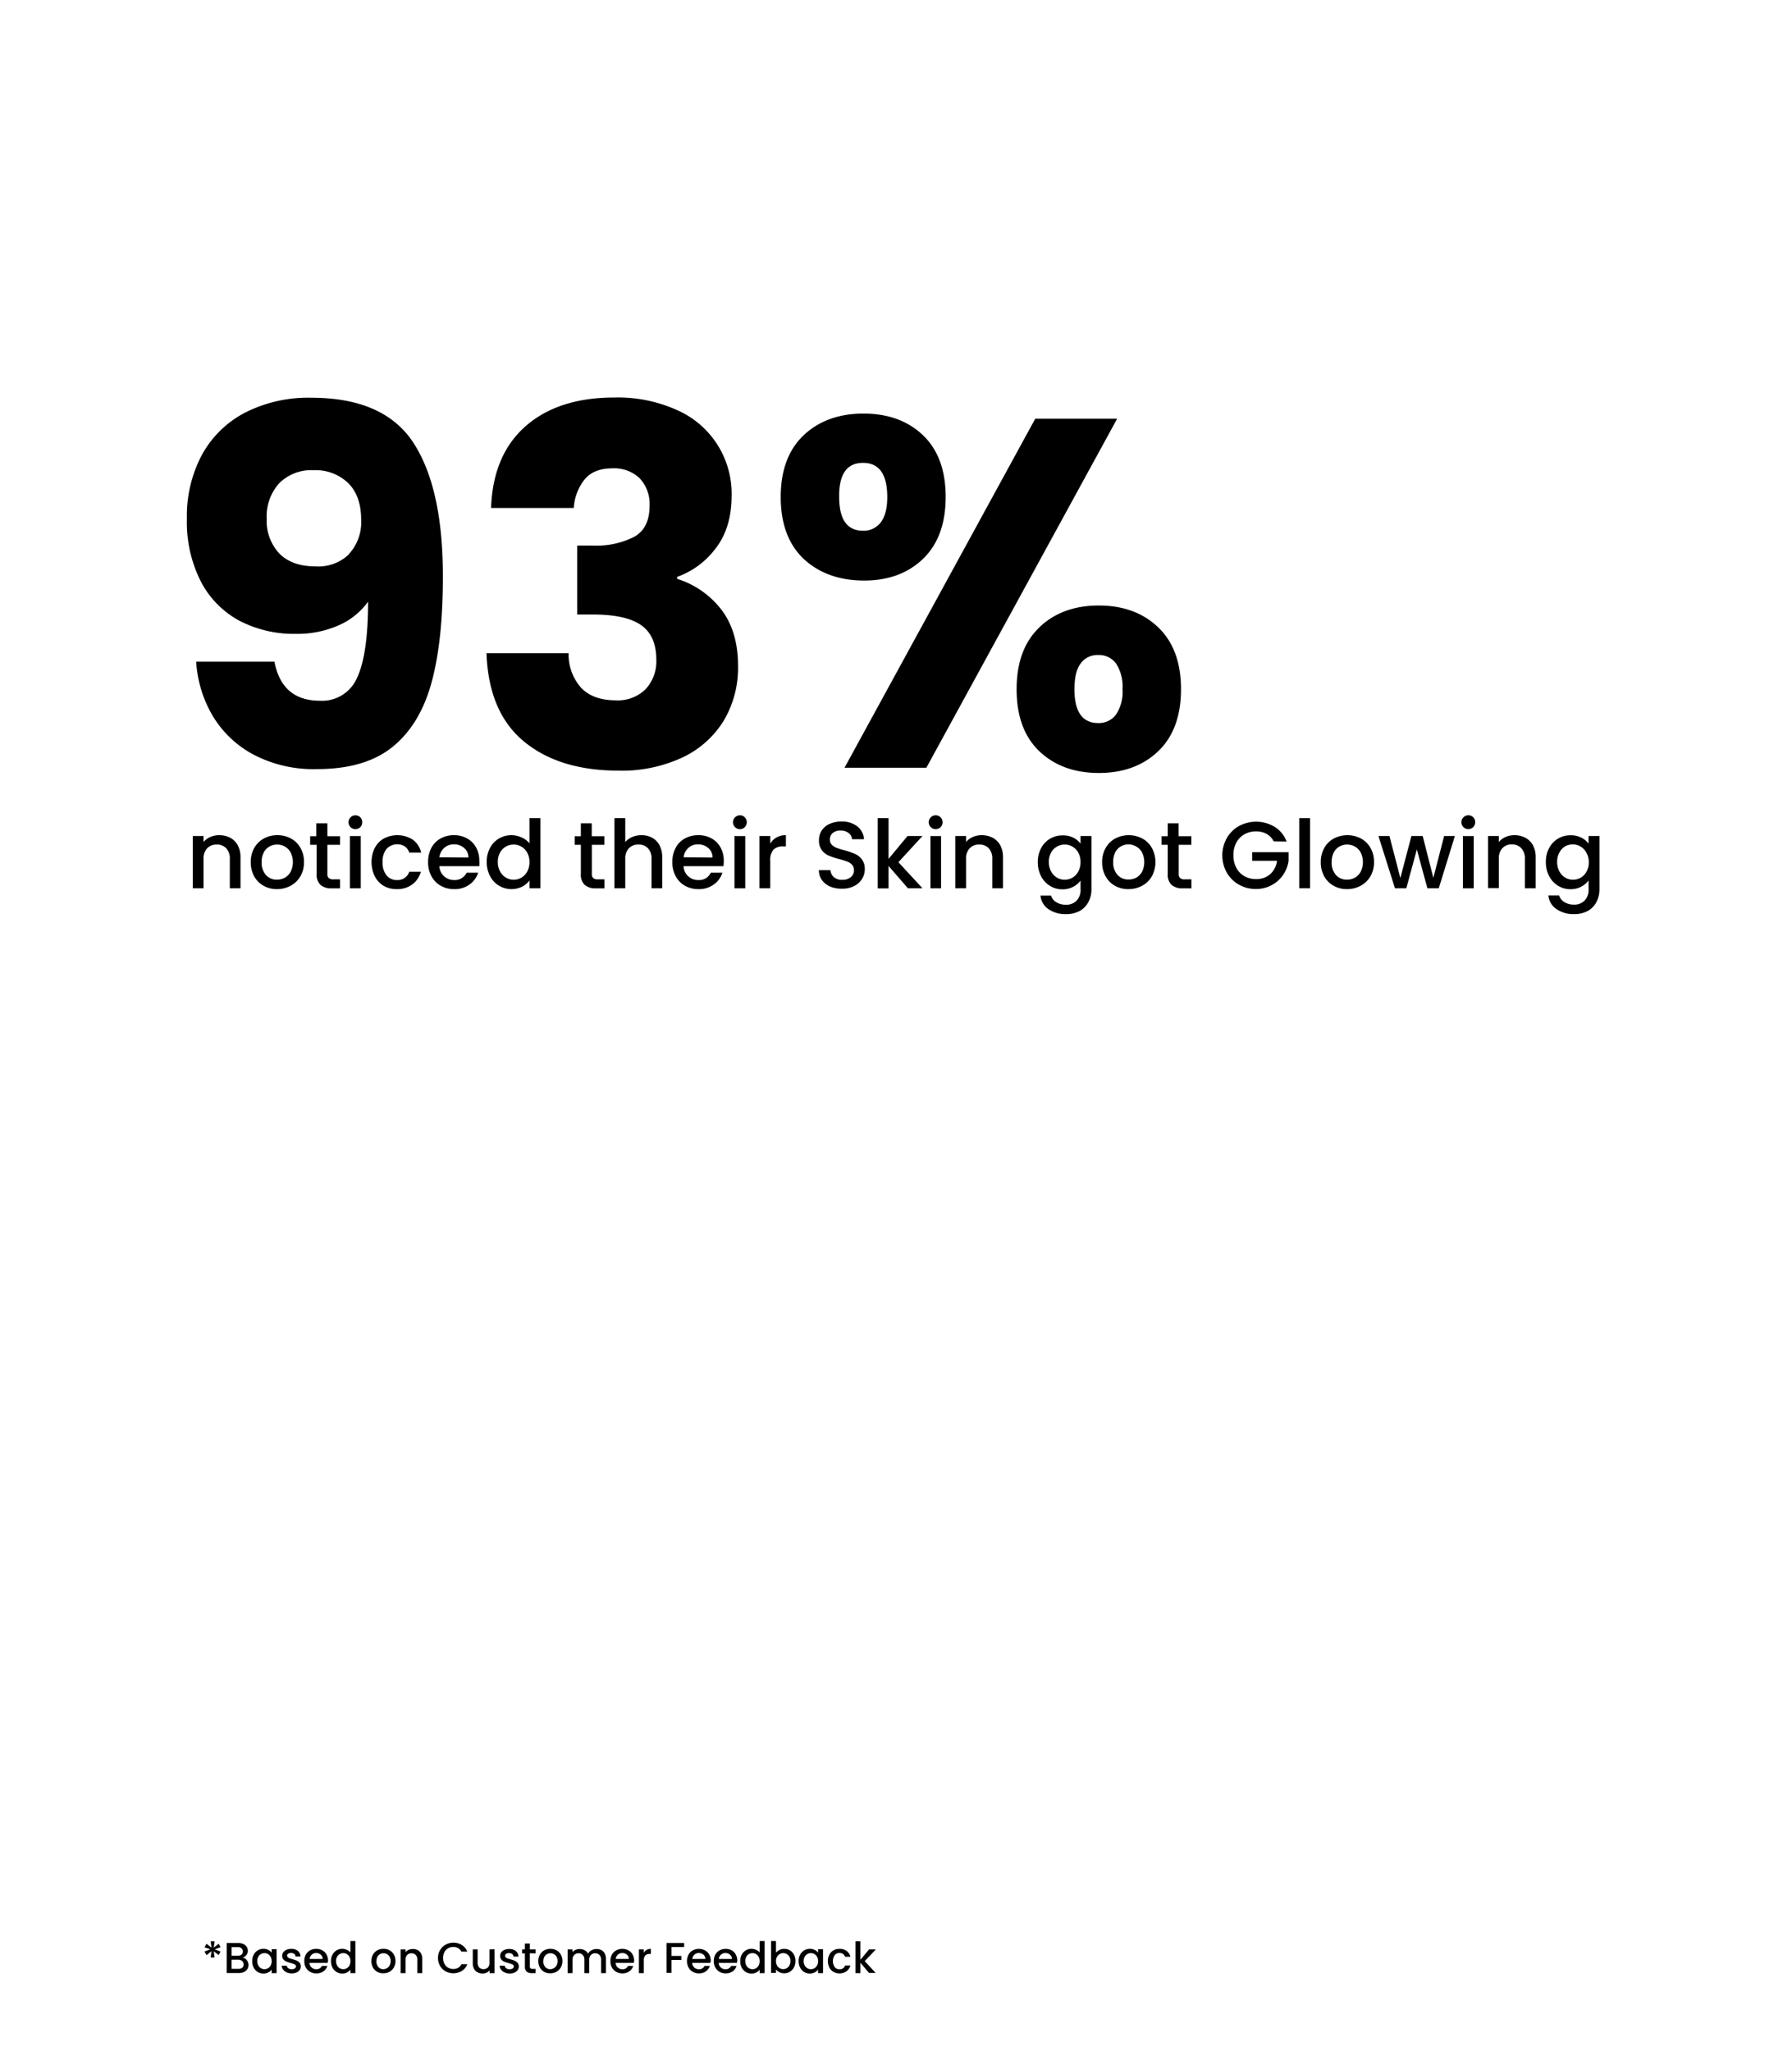 <svg viewBox="0 0 416 476" xmlns:xlink="http://www.w3.org/1999/xlink" xmlns="http://www.w3.org/2000/svg"><defs><style>.cls-1{fill:none;}.cls-2{clip-path:url(#clip-path);}</style><clipPath id="clip-path"><rect height="476" width="416" class="cls-1"></rect></clipPath></defs><g data-sanitized-data-name="Layer 2" data-name="Layer 2" id="Layer_2"><g data-sanitized-data-name="Layer 1" data-name="Layer 1" id="Layer_1-2"><g class="cls-2"><path d="M74.29,162.65a8.82,8.82,0,0,0,8.63-5.4q2.52-5.4,2.53-17.6a16.6,16.6,0,0,1-6.9,5.53,23.79,23.79,0,0,1-9.78,1.95,27.57,27.57,0,0,1-13.11-3,21.78,21.78,0,0,1-9-9.08,30.42,30.42,0,0,1-3.27-14.66,30.1,30.1,0,0,1,3.5-14.84,24.05,24.05,0,0,1,10-9.77,32.29,32.29,0,0,1,15.35-3.46q17,0,23.81,10.58T102.81,134q0,15-2.7,24.67T91,173.47q-6.37,5.06-17.42,5.05a29.89,29.89,0,0,1-14.89-3.45A24.4,24.4,0,0,1,49.28,166a28.15,28.15,0,0,1-3.74-12.42H63.71Q65.44,162.66,74.29,162.65Zm6.67-34a10.89,10.89,0,0,0,2.88-8q0-5.52-3-8.51a10.91,10.91,0,0,0-8-3,10.59,10.59,0,0,0-8,3,11.53,11.53,0,0,0-2.93,8.33,11.07,11.07,0,0,0,2.93,8q2.94,3,8.46,3A10.27,10.27,0,0,0,81,128.67Z"></path><path d="M122,98.94q7.59-6.66,20.58-6.67a33.44,33.44,0,0,1,14.78,3,21.18,21.18,0,0,1,12.48,19.78c0,5-1.27,9.18-3.8,12.36a19.12,19.12,0,0,1-8.85,6.49v.46a20.8,20.8,0,0,1,10.35,7.25q3.8,5.05,3.79,13a24,24,0,0,1-3.28,12.6,22.41,22.41,0,0,1-9.54,8.57,33.2,33.2,0,0,1-14.89,3.1q-13.8,0-22-6.78t-8.68-20.48H132a11.63,11.63,0,0,0,2.88,8q2.76,2.92,8,2.93a9.13,9.13,0,0,0,7-2.59,9.47,9.47,0,0,0,2.48-6.84q0-5.52-3.51-8t-11.21-2.48H134v-16h3.68a19.45,19.45,0,0,0,9.48-2q3.63-2,3.63-7.19a8.73,8.73,0,0,0-2.3-6.44,8.59,8.59,0,0,0-6.33-2.3q-4.37,0-6.5,2.64a11.87,11.87,0,0,0-2.47,6.56H114Q114.42,105.62,122,98.94Z"></path><path d="M186.59,101Q191.93,96,200.45,96T214.24,101q5.3,5.06,5.29,14.37t-5.29,14.38q-5.28,5.05-13.79,5t-13.86-5q-5.35-5.07-5.35-14.38T186.59,101Zm8.22,14.37q0,7.81,5.52,7.82a4.93,4.93,0,0,0,4.14-1.95c1-1.31,1.5-3.26,1.5-5.87q0-7.94-5.64-7.93T194.81,115.39Zm64.52-18.17-44.28,81h-19l44.27-81Zm-18.06,48.42q5.29-5.07,13.8-5.07t13.8,5.07q5.29,5.06,5.29,14.37t-5.29,14.38q-5.3,5.06-13.8,5.05t-13.8-5.05Q236,169.32,236,160T241.27,145.64Zm9.6,8.39c-1,1.3-1.44,3.3-1.44,6,0,5.22,1.85,7.82,5.52,7.82a4.94,4.94,0,0,0,4.15-2,9.65,9.65,0,0,0,1.49-5.87,9.88,9.88,0,0,0-1.49-5.92,4.89,4.89,0,0,0-4.15-2A4.78,4.78,0,0,0,250.87,154Z"></path><path d="M53.43,194.45a4.35,4.35,0,0,1,1.77,1.76,5.87,5.87,0,0,1,.63,2.82v7.15H53.35V199.4a3.48,3.48,0,0,0-.82-2.49,2.88,2.88,0,0,0-2.22-.87,2.92,2.92,0,0,0-2.23.87,3.48,3.48,0,0,0-.83,2.49v6.78h-2.5V194.06h2.5v1.38a4.25,4.25,0,0,1,1.58-1.16,5,5,0,0,1,2-.42A5.53,5.53,0,0,1,53.43,194.45Z"></path><path d="M61.18,205.6A5.69,5.69,0,0,1,59,203.4a6.65,6.65,0,0,1-.79-3.29,6.54,6.54,0,0,1,.81-3.28,5.68,5.68,0,0,1,2.23-2.2,6.43,6.43,0,0,1,3.14-.77,6.5,6.5,0,0,1,3.15.77,5.59,5.59,0,0,1,2.22,2.2,6.54,6.54,0,0,1,.81,3.28,6.37,6.37,0,0,1-.83,3.28,5.83,5.83,0,0,1-2.28,2.21,6.57,6.57,0,0,1-3.18.78A6.21,6.21,0,0,1,61.18,205.6Zm4.92-1.86a3.52,3.52,0,0,0,1.37-1.39,5.06,5.06,0,0,0,0-4.47,3.37,3.37,0,0,0-1.34-1.38,3.65,3.65,0,0,0-1.8-.46,3.56,3.56,0,0,0-1.79.46,3.3,3.3,0,0,0-1.31,1.38,4.6,4.6,0,0,0-.49,2.23,4.28,4.28,0,0,0,1,3,3.29,3.29,0,0,0,2.52,1.07A3.73,3.73,0,0,0,66.1,203.74Z"></path><path d="M76,196.1v6.71a1.24,1.24,0,0,0,.32,1,1.55,1.55,0,0,0,1.08.3h1.54v2.09H77a3.79,3.79,0,0,1-2.59-.79,3.28,3.28,0,0,1-.9-2.58V196.1H72v-2h1.43v-3H76v3h2.94v2Z"></path><path d="M81.38,192a1.63,1.63,0,0,1,0-2.29,1.62,1.62,0,0,1,2.26,0,1.66,1.66,0,0,1,0,2.29,1.62,1.62,0,0,1-2.26,0Zm2.37,2.07v12.12H81.24V194.06Z"></path><path d="M87,196.82a5.37,5.37,0,0,1,2.11-2.19,6.73,6.73,0,0,1,6.72.27,5.14,5.14,0,0,1,1.94,3H95A2.81,2.81,0,0,0,94,196.48a3.39,3.39,0,0,0-4.28.58,4.61,4.61,0,0,0-.91,3.05,4.67,4.67,0,0,0,.91,3.06,3,3,0,0,0,2.46,1.1A2.78,2.78,0,0,0,95,202.35h2.7a5.43,5.43,0,0,1-2,2.94,5.79,5.79,0,0,1-3.6,1.09,6,6,0,0,1-3.08-.78A5.52,5.52,0,0,1,87,203.4a7.59,7.59,0,0,1,0-6.58Z"></path><path d="M111.27,201.05H102a3.35,3.35,0,0,0,1.08,2.34,3.43,3.43,0,0,0,2.38.88,3,3,0,0,0,2.86-1.7H111a5.46,5.46,0,0,1-2,2.74,5.84,5.84,0,0,1-3.57,1.07,6.23,6.23,0,0,1-3.12-.78,5.62,5.62,0,0,1-2.15-2.2,6.75,6.75,0,0,1-.78-3.29,6.94,6.94,0,0,1,.75-3.29,5.31,5.31,0,0,1,2.14-2.19,6.37,6.37,0,0,1,3.16-.77,6.13,6.13,0,0,1,3,.75,5.28,5.28,0,0,1,2.09,2.1,6.31,6.31,0,0,1,.75,3.11A7.54,7.54,0,0,1,111.27,201.05Zm-2.53-2a2.83,2.83,0,0,0-1-2.22,3.5,3.5,0,0,0-2.39-.84,3.24,3.24,0,0,0-2.23.83A3.48,3.48,0,0,0,102,199Z"></path><path d="M113.75,196.83a5.47,5.47,0,0,1,2.07-2.19,5.69,5.69,0,0,1,5.25-.26,4.73,4.73,0,0,1,1.84,1.37V189.9h2.53v16.28h-2.53v-1.83a4.7,4.7,0,0,1-1.7,1.46,5.65,5.65,0,0,1-5.39-.24,5.54,5.54,0,0,1-2.07-2.24,6.86,6.86,0,0,1-.76-3.27A6.67,6.67,0,0,1,113.75,196.83Zm8.64,1.1a3.53,3.53,0,0,0-3.15-1.89,3.67,3.67,0,0,0-1.81.47,3.61,3.61,0,0,0-1.35,1.39,4.37,4.37,0,0,0-.52,2.16,4.56,4.56,0,0,0,.52,2.2,3.67,3.67,0,0,0,1.36,1.45,3.53,3.53,0,0,0,1.8.49,3.57,3.57,0,0,0,1.8-.48,3.63,3.63,0,0,0,1.35-1.42,4.43,4.43,0,0,0,.52-2.19A4.34,4.34,0,0,0,122.39,197.93Z"></path><path d="M137.39,196.1v6.71a1.24,1.24,0,0,0,.32,1,1.55,1.55,0,0,0,1.08.3h1.54v2.09h-2a3.8,3.8,0,0,1-2.59-.79,3.28,3.28,0,0,1-.9-2.58V196.1h-1.43v-2h1.43v-3h2.53v3h2.94v2Z"></path><path d="M151.39,194.45a4.29,4.29,0,0,1,1.72,1.76,6,6,0,0,1,.62,2.82v7.15h-2.48V199.4a3.48,3.48,0,0,0-.82-2.49,2.88,2.88,0,0,0-2.22-.87,2.92,2.92,0,0,0-2.23.87,3.48,3.48,0,0,0-.83,2.49v6.78h-2.51V189.9h2.51v5.57a4.22,4.22,0,0,1,1.62-1.19,5.38,5.38,0,0,1,2.14-.42A5.16,5.16,0,0,1,151.39,194.45Z"></path><path d="M167.94,201.05h-9.26a3.35,3.35,0,0,0,3.46,3.22,2.94,2.94,0,0,0,2.86-1.7h2.7a5.4,5.4,0,0,1-2,2.74,5.84,5.84,0,0,1-3.57,1.07,6.23,6.23,0,0,1-3.12-.78,5.62,5.62,0,0,1-2.15-2.2,6.75,6.75,0,0,1-.78-3.29,6.83,6.83,0,0,1,.76-3.29,5.23,5.23,0,0,1,2.13-2.19,6.4,6.4,0,0,1,3.16-.77,6.13,6.13,0,0,1,3.05.75,5.22,5.22,0,0,1,2.09,2.1,6.31,6.31,0,0,1,.75,3.11A7.54,7.54,0,0,1,167.94,201.05Zm-2.53-2a2.83,2.83,0,0,0-1-2.22A3.5,3.5,0,0,0,162,196a3.2,3.2,0,0,0-2.22.83A3.44,3.44,0,0,0,158.7,199Z"></path><path d="M170.63,192a1.61,1.61,0,0,1,1.14-2.75,1.5,1.5,0,0,1,1.12.46,1.63,1.63,0,0,1,0,2.29,1.5,1.5,0,0,1-1.12.46A1.55,1.55,0,0,1,170.63,192Zm2.37,2.07v12.12h-2.5V194.06Z"></path><path d="M180.28,194.38a4.24,4.24,0,0,1,2.16-.52v2.6h-.64a3.09,3.09,0,0,0-2.23.74,3.62,3.62,0,0,0-.76,2.6v6.38H176.3V194.06h2.51v1.76A3.9,3.9,0,0,1,180.28,194.38Z"></path><path d="M192.74,205.8a4.58,4.58,0,0,1-1.94-1.53,3.88,3.88,0,0,1-.7-2.31h2.68a2.41,2.41,0,0,0,.78,1.62,2.75,2.75,0,0,0,1.95.64,3,3,0,0,0,2-.62,2,2,0,0,0,.73-1.62,1.8,1.8,0,0,0-.45-1.26,3,3,0,0,0-1.12-.74,17.16,17.16,0,0,0-1.86-.58,16.84,16.84,0,0,1-2.43-.8,4,4,0,0,1-1.6-1.26,3.68,3.68,0,0,1-.66-2.29,4.07,4.07,0,0,1,.66-2.31,4.22,4.22,0,0,1,1.85-1.52,6.75,6.75,0,0,1,2.75-.53A5.74,5.74,0,0,1,199,191.8a4.08,4.08,0,0,1,1.57,3h-2.77a2,2,0,0,0-.79-1.43,2.89,2.89,0,0,0-1.91-.59,2.69,2.69,0,0,0-1.76.55,1.89,1.89,0,0,0-.69,1.58,1.62,1.62,0,0,0,.43,1.15,3,3,0,0,0,1.09.72,14.77,14.77,0,0,0,1.81.57,18.87,18.87,0,0,1,2.47.84,4.21,4.21,0,0,1,1.63,1.28,3.71,3.71,0,0,1,.67,2.33,4.18,4.18,0,0,1-.63,2.2,4.52,4.52,0,0,1-1.82,1.66,6,6,0,0,1-2.83.62A7,7,0,0,1,192.74,205.8Z"></path><path d="M208.56,200.13l5.58,6.05h-3.38L206.27,201v5.21h-2.51V189.9h2.51v9.46l4.4-5.3h3.47Z"></path><path d="M216.08,192a1.61,1.61,0,0,1,2.27-2.29,1.66,1.66,0,0,1,0,2.29,1.63,1.63,0,0,1-2.27,0Zm2.38,2.07v12.12H216V194.06Z"></path><path d="M230.43,194.45a4.31,4.31,0,0,1,1.78,1.76,5.87,5.87,0,0,1,.63,2.82v7.15h-2.48V199.4a3.48,3.48,0,0,0-.82-2.49,2.88,2.88,0,0,0-2.22-.87,2.92,2.92,0,0,0-2.23.87,3.48,3.48,0,0,0-.83,2.49v6.78h-2.5V194.06h2.5v1.38a4.25,4.25,0,0,1,1.58-1.16,5,5,0,0,1,2-.42A5.49,5.49,0,0,1,230.43,194.45Z"></path><path d="M249.13,194.42a4.82,4.82,0,0,1,1.71,1.4v-1.76h2.53v12.32a6.19,6.19,0,0,1-.71,3,5,5,0,0,1-2,2.06,6.5,6.5,0,0,1-3.18.74,6.88,6.88,0,0,1-4.09-1.15,4.27,4.27,0,0,1-1.85-3.14H244a2.68,2.68,0,0,0,1.22,1.53,4.12,4.12,0,0,0,2.23.59,3.32,3.32,0,0,0,2.45-.93,3.57,3.57,0,0,0,.94-2.68v-2a5.08,5.08,0,0,1-1.73,1.45,5.24,5.24,0,0,1-2.47.58,5.42,5.42,0,0,1-2.9-.81,5.58,5.58,0,0,1-2.06-2.24,6.86,6.86,0,0,1-.76-3.27,6.67,6.67,0,0,1,.76-3.23,5.51,5.51,0,0,1,2.06-2.19,5.58,5.58,0,0,1,2.9-.78A5.37,5.37,0,0,1,249.13,194.42Zm1.19,3.51a3.53,3.53,0,0,0-3.16-1.89,3.66,3.66,0,0,0-1.8.47A3.54,3.54,0,0,0,244,197.9a4.27,4.27,0,0,0-.52,2.16,4.45,4.45,0,0,0,.52,2.2,3.67,3.67,0,0,0,1.36,1.45,3.5,3.5,0,0,0,1.79.49,3.58,3.58,0,0,0,1.81-.48,3.63,3.63,0,0,0,1.35-1.42,4.43,4.43,0,0,0,.52-2.19A4.34,4.34,0,0,0,250.32,197.93Z"></path><path d="M258.82,205.6a5.6,5.6,0,0,1-2.17-2.2,6.65,6.65,0,0,1-.8-3.29,6.54,6.54,0,0,1,.82-3.28,5.59,5.59,0,0,1,2.22-2.2,6.81,6.81,0,0,1,6.29,0,5.59,5.59,0,0,1,2.22,2.2,6.9,6.9,0,0,1,0,6.56,5.74,5.74,0,0,1-2.27,2.21,6.62,6.62,0,0,1-3.18.78A6.24,6.24,0,0,1,258.82,205.6Zm4.92-1.86a3.55,3.55,0,0,0,1.38-1.39,5.15,5.15,0,0,0,0-4.47,3.49,3.49,0,0,0-1.34-1.38A3.66,3.66,0,0,0,262,196a3.59,3.59,0,0,0-1.79.46,3.3,3.3,0,0,0-1.31,1.38,4.71,4.71,0,0,0-.48,2.23,4.23,4.23,0,0,0,1,3,3.26,3.26,0,0,0,2.52,1.07A3.69,3.69,0,0,0,263.74,203.74Z"></path><path d="M273.63,196.1v6.71a1.28,1.28,0,0,0,.32,1,1.56,1.56,0,0,0,1.09.3h1.54v2.09h-2a3.81,3.81,0,0,1-2.6-.79,3.28,3.28,0,0,1-.9-2.58V196.1h-1.43v-2h1.43v-3h2.53v3h2.95v2Z"></path><path d="M295.67,195.29a4,4,0,0,0-1.65-1.73,4.92,4.92,0,0,0-2.44-.58,5.36,5.36,0,0,0-2.7.68A4.7,4.7,0,0,0,287,195.6a6,6,0,0,0-.67,2.9,6.14,6.14,0,0,0,.67,2.92,4.64,4.64,0,0,0,1.86,1.94,5.27,5.27,0,0,0,2.7.69,4.79,4.79,0,0,0,3.32-1.15,5,5,0,0,0,1.57-3.1h-5.75v-2h8.43v2a7.56,7.56,0,0,1-7.57,6.55,7.88,7.88,0,0,1-3.94-1,7.45,7.45,0,0,1-2.82-2.78,8.24,8.24,0,0,1,0-8.05,7.43,7.43,0,0,1,2.83-2.79,8.36,8.36,0,0,1,8.28.2,6.8,6.8,0,0,1,2.76,3.4Z"></path><path d="M304.12,189.9v16.28h-2.51V189.9Z"></path><path d="M309.58,205.6a5.62,5.62,0,0,1-2.18-2.2,6.65,6.65,0,0,1-.79-3.29,6.54,6.54,0,0,1,.81-3.28,5.59,5.59,0,0,1,2.22-2.2,6.83,6.83,0,0,1,6.3,0,5.66,5.66,0,0,1,2.22,2.2,6.54,6.54,0,0,1,.81,3.28,6.47,6.47,0,0,1-.83,3.28,5.83,5.83,0,0,1-2.28,2.21,6.57,6.57,0,0,1-3.18.78A6.21,6.21,0,0,1,309.58,205.6Zm4.91-1.86a3.48,3.48,0,0,0,1.38-1.39,5.06,5.06,0,0,0,0-4.47,3.43,3.43,0,0,0-1.34-1.38,3.65,3.65,0,0,0-1.8-.46,3.6,3.6,0,0,0-1.8.46,3.36,3.36,0,0,0-1.31,1.38,4.71,4.71,0,0,0-.48,2.23,4.23,4.23,0,0,0,1,3,3.29,3.29,0,0,0,2.52,1.07A3.66,3.66,0,0,0,314.49,203.74Z"></path><path d="M337.74,194.06,334,206.18h-2.64l-2.45-9-2.44,9h-2.64L320,194.06h2.55l2.53,9.74,2.57-9.74h2.62l2.47,9.7,2.5-9.7Z"></path><path d="M339.74,192A1.61,1.61,0,0,1,342,189.7a1.66,1.66,0,0,1,0,2.29,1.63,1.63,0,0,1-2.27,0Zm2.38,2.07v12.12h-2.51V194.06Z"></path><path d="M354.09,194.45a4.31,4.31,0,0,1,1.78,1.76,5.87,5.87,0,0,1,.63,2.82v7.15H354V199.4a3.48,3.48,0,0,0-.82-2.49A2.88,2.88,0,0,0,351,196a2.92,2.92,0,0,0-2.23.87,3.48,3.48,0,0,0-.83,2.49v6.78h-2.51V194.06h2.51v1.38a4.25,4.25,0,0,1,1.58-1.16,5,5,0,0,1,2-.42A5.49,5.49,0,0,1,354.09,194.45Z"></path><path d="M367.07,194.42a4.82,4.82,0,0,1,1.71,1.4v-1.76h2.53v12.32a6.19,6.19,0,0,1-.71,3,5,5,0,0,1-2,2.06,6.5,6.5,0,0,1-3.18.74A6.88,6.88,0,0,1,361.3,211a4.27,4.27,0,0,1-1.85-3.14h2.49a2.68,2.68,0,0,0,1.22,1.53,4.12,4.12,0,0,0,2.23.59,3.32,3.32,0,0,0,2.45-.93,3.57,3.57,0,0,0,.94-2.68v-2a5.08,5.08,0,0,1-1.73,1.45,5.24,5.24,0,0,1-2.47.58,5.42,5.42,0,0,1-2.9-.81,5.58,5.58,0,0,1-2.06-2.24,6.86,6.86,0,0,1-.76-3.27,6.67,6.67,0,0,1,.76-3.23,5.51,5.51,0,0,1,2.06-2.19,5.58,5.58,0,0,1,2.9-.78A5.37,5.37,0,0,1,367.07,194.42Zm1.19,3.51A3.53,3.53,0,0,0,365.1,196a3.66,3.66,0,0,0-1.8.47A3.54,3.54,0,0,0,362,197.9a4.27,4.27,0,0,0-.52,2.16,4.45,4.45,0,0,0,.52,2.2,3.67,3.67,0,0,0,1.36,1.45,3.5,3.5,0,0,0,1.79.49,3.58,3.58,0,0,0,1.81-.48,3.63,3.63,0,0,0,1.35-1.42,4.43,4.43,0,0,0,.52-2.19A4.34,4.34,0,0,0,368.26,197.93Z"></path><path d="M50.76,451.17l.45.8-1.37.51,1.37.51-.46.82-1.14-.9.21,1.45H48.9l.19-1.45-1.14.92-.48-.85,1.36-.51L47.47,452l.46-.82,1.17.9-.2-1.46h.93l-.22,1.46Z"></path><path d="M57.3,455a1.8,1.8,0,0,1,.12,2.07,1.84,1.84,0,0,1-.8.67,2.84,2.84,0,0,1-1.21.24H52.63V451h2.65a2.82,2.82,0,0,1,1.22.24,1.78,1.78,0,0,1,.77.65,1.58,1.58,0,0,1,.26.9,1.5,1.5,0,0,1-.32,1,1.78,1.78,0,0,1-.86.59A1.56,1.56,0,0,1,57.3,455Zm-3.53-1.05h1.41a1.36,1.36,0,0,0,.88-.25,1,1,0,0,0,0-1.47,1.3,1.3,0,0,0-.88-.27H53.77Zm2.45,2.82a1,1,0,0,0,.33-.78,1,1,0,0,0-.35-.81,1.37,1.37,0,0,0-.93-.3h-1.5V457h1.54A1.34,1.34,0,0,0,56.22,456.75Z"></path><path d="M58.9,453.71a2.56,2.56,0,0,1,.94-1,2.48,2.48,0,0,1,1.31-.36,2.4,2.4,0,0,1,1.14.26,2.31,2.31,0,0,1,.77.63v-.8h1.15V458H63.06v-.82a2.14,2.14,0,0,1-.79.65,2.34,2.34,0,0,1-1.14.26,2.47,2.47,0,0,1-1.3-.36,2.62,2.62,0,0,1-.93-1,3.15,3.15,0,0,1-.35-1.49A3.07,3.07,0,0,1,58.9,453.71Zm3.93.5a1.63,1.63,0,0,0-1.44-.86,1.71,1.71,0,0,0-.82.22,1.61,1.61,0,0,0-.61.63,1.92,1.92,0,0,0-.24,1,2,2,0,0,0,.24,1,1.65,1.65,0,0,0,.62.66,1.62,1.62,0,0,0,1.63,0,1.59,1.59,0,0,0,.62-.64,2,2,0,0,0,.23-1A2,2,0,0,0,62.83,454.21Z"></path><path d="M66.55,457.82a2,2,0,0,1-.82-.64,1.64,1.64,0,0,1-.32-.91h1.18a.79.79,0,0,0,.34.59,1.19,1.19,0,0,0,.76.23,1.34,1.34,0,0,0,.75-.18.56.56,0,0,0,.26-.48.5.5,0,0,0-.29-.46,5.62,5.62,0,0,0-.94-.33,8,8,0,0,1-1-.33,1.69,1.69,0,0,1-.67-.49,1.29,1.29,0,0,1-.29-.87,1.36,1.36,0,0,1,.26-.8,1.78,1.78,0,0,1,.75-.58,2.75,2.75,0,0,1,1.11-.21,2.31,2.31,0,0,1,1.52.48,1.7,1.7,0,0,1,.61,1.29H68.61a.83.83,0,0,0-.3-.59,1.15,1.15,0,0,0-.73-.22,1.21,1.21,0,0,0-.69.17.54.54,0,0,0-.24.45.51.51,0,0,0,.16.37,1.28,1.28,0,0,0,.39.24c.16.05.38.13.68.21a8.13,8.13,0,0,1,1,.33,1.84,1.84,0,0,1,.66.48,1.25,1.25,0,0,1,.29.85,1.35,1.35,0,0,1-.26.84,1.7,1.7,0,0,1-.73.58,2.76,2.76,0,0,1-1.12.21A2.7,2.7,0,0,1,66.55,457.82Z"></path><path d="M76.06,455.63H71.85a1.52,1.52,0,0,0,1.57,1.46,1.32,1.32,0,0,0,1.3-.77H76a2.4,2.4,0,0,1-.9,1.25,2.69,2.69,0,0,1-1.63.48A2.78,2.78,0,0,1,72,457.7a2.48,2.48,0,0,1-1-1,3,3,0,0,1-.36-1.5,3.12,3.12,0,0,1,.35-1.49,2.46,2.46,0,0,1,1-1,2.91,2.91,0,0,1,1.43-.35,2.86,2.86,0,0,1,1.39.34,2.37,2.37,0,0,1,1,1,2.83,2.83,0,0,1,.34,1.41A3.13,3.13,0,0,1,76.06,455.63Zm-1.15-.92a1.26,1.26,0,0,0-.45-1,1.61,1.61,0,0,0-1.09-.38,1.47,1.47,0,0,0-1,.38,1.6,1.6,0,0,0-.5,1Z"></path><path d="M77.19,453.71a2.56,2.56,0,0,1,.94-1,2.52,2.52,0,0,1,1.32-.36,2.56,2.56,0,0,1,1.07.24,2.13,2.13,0,0,1,.83.62v-2.66H82.5V458H81.35v-.83a2,2,0,0,1-.77.66,2.34,2.34,0,0,1-1.14.26,2.48,2.48,0,0,1-1.31-.36,2.57,2.57,0,0,1-.94-1,3.15,3.15,0,0,1-.35-1.49A3.07,3.07,0,0,1,77.19,453.71Zm3.93.5a1.63,1.63,0,0,0-1.44-.86,1.71,1.71,0,0,0-.82.22,1.61,1.61,0,0,0-.61.63,1.92,1.92,0,0,0-.24,1,2,2,0,0,0,.24,1,1.65,1.65,0,0,0,.62.66,1.62,1.62,0,0,0,1.63,0,1.59,1.59,0,0,0,.62-.64,2,2,0,0,0,.23-1A2,2,0,0,0,81.12,454.21Z"></path><path d="M87.58,457.7a2.57,2.57,0,0,1-1-1,3.24,3.24,0,0,1,0-3,2.69,2.69,0,0,1,1-1,3,3,0,0,1,1.43-.35,2.94,2.94,0,0,1,1.43.35,2.56,2.56,0,0,1,1,1,2.94,2.94,0,0,1,.37,1.49,2.83,2.83,0,0,1-.38,1.49,2.63,2.63,0,0,1-1,1,3,3,0,0,1-1.45.35A2.78,2.78,0,0,1,87.58,457.7Zm2.24-.85a1.57,1.57,0,0,0,.62-.63,2,2,0,0,0,.24-1,2,2,0,0,0-.23-1,1.49,1.49,0,0,0-.61-.63,1.69,1.69,0,0,0-1.63,0,1.52,1.52,0,0,0-.6.63,2.22,2.22,0,0,0-.22,1,1.9,1.9,0,0,0,.46,1.38,1.5,1.5,0,0,0,1.14.48A1.71,1.71,0,0,0,89.82,456.85Z"></path><path d="M96.93,452.63a1.93,1.93,0,0,1,.8.8,2.58,2.58,0,0,1,.29,1.28V458H96.89v-3.08a1.57,1.57,0,0,0-.37-1.13,1.32,1.32,0,0,0-1-.4,1.35,1.35,0,0,0-1,.4,1.57,1.57,0,0,0-.38,1.13V458H93v-5.51h1.14v.63a2,2,0,0,1,.72-.53,2.4,2.4,0,0,1,.92-.19A2.49,2.49,0,0,1,96.93,452.63Z"></path><path d="M102.17,452.64a3.26,3.26,0,0,1,1.29-1.26,3.76,3.76,0,0,1,3.76.09,3.13,3.13,0,0,1,1.25,1.54H107.1a1.87,1.87,0,0,0-.75-.82,2.23,2.23,0,0,0-1.11-.27,2.5,2.5,0,0,0-1.23.31,2.19,2.19,0,0,0-.84.89,2.8,2.8,0,0,0-.31,1.35,2.75,2.75,0,0,0,.31,1.35,2.15,2.15,0,0,0,.84.9,2.39,2.39,0,0,0,1.23.31,2.23,2.23,0,0,0,1.11-.27,1.82,1.82,0,0,0,.75-.82h1.37a3.09,3.09,0,0,1-1.25,1.54,3.68,3.68,0,0,1-2,.54,3.63,3.63,0,0,1-1.79-.45,3.32,3.32,0,0,1-1.28-1.27,3.73,3.73,0,0,1,0-3.66Z"></path><path d="M114.79,452.45V458h-1.14v-.65a1.81,1.81,0,0,1-.7.54,2.24,2.24,0,0,1-.93.19,2.45,2.45,0,0,1-1.16-.27,1.84,1.84,0,0,1-.81-.8,2.55,2.55,0,0,1-.3-1.28v-3.24h1.13v3.07a1.63,1.63,0,0,0,.37,1.14,1.52,1.52,0,0,0,2,0,1.58,1.58,0,0,0,.37-1.14v-3.07Z"></path><path d="M117.13,457.82a2,2,0,0,1-.82-.64,1.64,1.64,0,0,1-.32-.91h1.18a.79.79,0,0,0,.34.59,1.19,1.19,0,0,0,.76.23,1.34,1.34,0,0,0,.75-.18.56.56,0,0,0,.26-.48A.5.5,0,0,0,119,456a5.62,5.62,0,0,0-.94-.33,8,8,0,0,1-1-.33,1.69,1.69,0,0,1-.67-.49,1.29,1.29,0,0,1-.29-.87,1.36,1.36,0,0,1,.26-.8,1.78,1.78,0,0,1,.75-.58,2.75,2.75,0,0,1,1.11-.21,2.31,2.31,0,0,1,1.52.48,1.7,1.7,0,0,1,.61,1.29h-1.14a.83.83,0,0,0-.3-.59,1.15,1.15,0,0,0-.73-.22,1.21,1.21,0,0,0-.69.17.54.54,0,0,0-.24.45.51.51,0,0,0,.16.37,1.28,1.28,0,0,0,.39.24c.16.05.38.13.68.21a8.13,8.13,0,0,1,1,.33,1.84,1.84,0,0,1,.66.48,1.25,1.25,0,0,1,.29.85,1.35,1.35,0,0,1-.26.84,1.7,1.7,0,0,1-.73.58,2.76,2.76,0,0,1-1.12.21A2.7,2.7,0,0,1,117.13,457.82Z"></path><path d="M123,453.38v3.05a.58.58,0,0,0,.15.45.7.7,0,0,0,.49.13h.7V458h-.9a1.75,1.75,0,0,1-1.18-.36,1.5,1.5,0,0,1-.41-1.17v-3.05h-.65v-.93h.65v-1.37H123v1.37h1.34v.93Z"></path><path d="M126.33,457.7a2.57,2.57,0,0,1-1-1,3.24,3.24,0,0,1,0-3,2.69,2.69,0,0,1,1-1,3,3,0,0,1,1.43-.35,2.94,2.94,0,0,1,1.43.35,2.56,2.56,0,0,1,1,1,2.94,2.94,0,0,1,.37,1.49,2.83,2.83,0,0,1-.38,1.49,2.63,2.63,0,0,1-1,1,3,3,0,0,1-1.45.35A2.78,2.78,0,0,1,126.33,457.7Zm2.24-.85a1.63,1.63,0,0,0,.62-.63,2,2,0,0,0,.24-1,2,2,0,0,0-.23-1,1.49,1.49,0,0,0-.61-.63,1.69,1.69,0,0,0-1.63,0,1.52,1.52,0,0,0-.6.63,2.22,2.22,0,0,0-.22,1,1.9,1.9,0,0,0,.46,1.38,1.5,1.5,0,0,0,1.14.48A1.71,1.71,0,0,0,128.57,456.85Z"></path><path d="M139.57,452.63a2,2,0,0,1,.81.8,2.69,2.69,0,0,1,.29,1.28V458h-1.13v-3.08a1.57,1.57,0,0,0-.37-1.13,1.32,1.32,0,0,0-1-.4,1.35,1.35,0,0,0-1,.4,1.57,1.57,0,0,0-.38,1.13V458h-1.13v-3.08a1.57,1.57,0,0,0-.37-1.13,1.32,1.32,0,0,0-1-.4,1.35,1.35,0,0,0-1,.4,1.57,1.57,0,0,0-.38,1.13V458h-1.14v-5.51h1.14v.63a2.1,2.1,0,0,1,.71-.53,2.4,2.4,0,0,1,.92-.19,2.51,2.51,0,0,1,1.18.28,1.89,1.89,0,0,1,.8.81,1.86,1.86,0,0,1,.78-.79,2.31,2.31,0,0,1,1.14-.3A2.49,2.49,0,0,1,139.57,452.63Z"></path><path d="M147.13,455.63h-4.21a1.52,1.52,0,0,0,1.57,1.46,1.32,1.32,0,0,0,1.3-.77H147a2.46,2.46,0,0,1-.9,1.25,2.69,2.69,0,0,1-1.63.48,2.76,2.76,0,0,1-1.41-.35,2.48,2.48,0,0,1-1-1,3,3,0,0,1-.36-1.5,3.12,3.12,0,0,1,.35-1.49,2.46,2.46,0,0,1,1-1,3.05,3.05,0,0,1,2.82,0,2.37,2.37,0,0,1,1,1,2.83,2.83,0,0,1,.34,1.41A3.13,3.13,0,0,1,147.13,455.63Zm-1.15-.92a1.26,1.26,0,0,0-.45-1,1.61,1.61,0,0,0-1.09-.38,1.47,1.47,0,0,0-1,.38,1.6,1.6,0,0,0-.5,1Z"></path><path d="M150.1,452.6a1.9,1.9,0,0,1,1-.24v1.18h-.29a1.42,1.42,0,0,0-1,.34,1.63,1.63,0,0,0-.35,1.18V458h-1.14v-5.51h1.14v.8A1.82,1.82,0,0,1,150.1,452.6Z"></path><path d="M158.82,451v.93h-2.95V454h2.3v.93h-2.3v3h-1.14V451Z"></path><path d="M164.89,455.63h-4.21a1.52,1.52,0,0,0,1.57,1.46,1.32,1.32,0,0,0,1.3-.77h1.23a2.46,2.46,0,0,1-.9,1.25,2.69,2.69,0,0,1-1.63.48,2.76,2.76,0,0,1-1.41-.35,2.48,2.48,0,0,1-1-1,3,3,0,0,1-.36-1.5,3.12,3.12,0,0,1,.35-1.49,2.46,2.46,0,0,1,1-1,3.05,3.05,0,0,1,2.82,0,2.37,2.37,0,0,1,1,1,2.83,2.83,0,0,1,.34,1.41A3.13,3.13,0,0,1,164.89,455.63Zm-1.15-.92a1.26,1.26,0,0,0-.45-1,1.61,1.61,0,0,0-1.09-.38,1.47,1.47,0,0,0-1,.38,1.6,1.6,0,0,0-.5,1Z"></path><path d="M171.06,455.63h-4.21a1.52,1.52,0,0,0,1.57,1.46,1.32,1.32,0,0,0,1.3-.77H171a2.46,2.46,0,0,1-.9,1.25,2.69,2.69,0,0,1-1.63.48,2.76,2.76,0,0,1-1.41-.35,2.48,2.48,0,0,1-1-1,3,3,0,0,1-.36-1.5,3.12,3.12,0,0,1,.35-1.49,2.46,2.46,0,0,1,1-1,3.05,3.05,0,0,1,2.82,0,2.37,2.37,0,0,1,.95,1,2.83,2.83,0,0,1,.34,1.41A3.13,3.13,0,0,1,171.06,455.63Zm-1.15-.92a1.26,1.26,0,0,0-.45-1,1.61,1.61,0,0,0-1.09-.38,1.47,1.47,0,0,0-1,.38,1.6,1.6,0,0,0-.5,1Z"></path><path d="M172.19,453.71a2.56,2.56,0,0,1,.94-1,2.47,2.47,0,0,1,1.32-.36,2.56,2.56,0,0,1,1.07.24,2.21,2.21,0,0,1,.83.62v-2.66h1.15V458h-1.15v-.83a2.08,2.08,0,0,1-.77.66,2.34,2.34,0,0,1-1.14.26,2.46,2.46,0,0,1-1.31-.36,2.57,2.57,0,0,1-.94-1,3.15,3.15,0,0,1-.35-1.49A3.07,3.07,0,0,1,172.19,453.71Zm3.93.5a1.73,1.73,0,0,0-.62-.64,1.64,1.64,0,0,0-1.64,0,1.55,1.55,0,0,0-.61.63,1.92,1.92,0,0,0-.24,1,2,2,0,0,0,.24,1,1.59,1.59,0,0,0,.62.66,1.54,1.54,0,0,0,.81.22,1.58,1.58,0,0,0,.82-.22,1.66,1.66,0,0,0,.62-.64,2.11,2.11,0,0,0,.23-1A2.07,2.07,0,0,0,176.12,454.21Z"></path><path d="M180.94,452.62a2.43,2.43,0,0,1,1.12-.26,2.55,2.55,0,0,1,1.32.35,2.43,2.43,0,0,1,.93,1,3.07,3.07,0,0,1,.34,1.47,3.15,3.15,0,0,1-.34,1.49,2.55,2.55,0,0,1-.93,1,2.52,2.52,0,0,1-1.32.36,2.44,2.44,0,0,1-1.13-.25,2.19,2.19,0,0,1-.79-.64v.8H179v-7.4h1.14v2.71A2.27,2.27,0,0,1,180.94,452.62Zm2.32,1.58a1.63,1.63,0,0,0-.62-.63,1.72,1.72,0,0,0-.83-.22,1.67,1.67,0,0,0-.81.22,1.59,1.59,0,0,0-.62.64,2,2,0,0,0-.24,1,2,2,0,0,0,.24,1,1.53,1.53,0,0,0,.62.64,1.57,1.57,0,0,0,.81.22,1.61,1.61,0,0,0,.83-.22,1.72,1.72,0,0,0,.62-.66,2.11,2.11,0,0,0,.23-1A2,2,0,0,0,183.26,454.2Z"></path><path d="M185.75,453.71a2.56,2.56,0,0,1,.94-1,2.59,2.59,0,0,1,2.45-.1,2.31,2.31,0,0,1,.77.63v-.8h1.15V458h-1.15v-.82a2.23,2.23,0,0,1-.79.65,2.34,2.34,0,0,1-1.14.26,2.47,2.47,0,0,1-1.3-.36,2.62,2.62,0,0,1-.93-1,3.15,3.15,0,0,1-.35-1.49A3.07,3.07,0,0,1,185.75,453.71Zm3.93.5a1.73,1.73,0,0,0-.62-.64,1.64,1.64,0,0,0-1.64,0,1.55,1.55,0,0,0-.61.63,1.92,1.92,0,0,0-.24,1,2,2,0,0,0,.24,1,1.59,1.59,0,0,0,.62.66,1.54,1.54,0,0,0,.81.22,1.58,1.58,0,0,0,.82-.22,1.66,1.66,0,0,0,.62-.64,2.11,2.11,0,0,0,.23-1A2.07,2.07,0,0,0,189.68,454.21Z"></path><path d="M192.53,453.71a2.48,2.48,0,0,1,.95-1,2.8,2.8,0,0,1,1.4-.35,2.74,2.74,0,0,1,1.66.48,2.37,2.37,0,0,1,.88,1.35h-1.23a1.35,1.35,0,0,0-.48-.64,1.45,1.45,0,0,0-.83-.23,1.36,1.36,0,0,0-1.11.5,2.49,2.49,0,0,0,0,2.77,1.33,1.33,0,0,0,1.11.5,1.26,1.26,0,0,0,1.31-.87h1.23a2.48,2.48,0,0,1-.9,1.34,2.66,2.66,0,0,1-1.64.49,2.7,2.7,0,0,1-1.4-.35,2.48,2.48,0,0,1-.95-1,3.37,3.37,0,0,1,0-3Z"></path><path d="M200.74,455.21l2.54,2.75h-1.54l-2-2.37V458h-1.14v-7.4h1.14v4.3l2-2.41h1.58Z"></path><rect height="476" width="416" class="cls-1"></rect></g></g></g></svg>